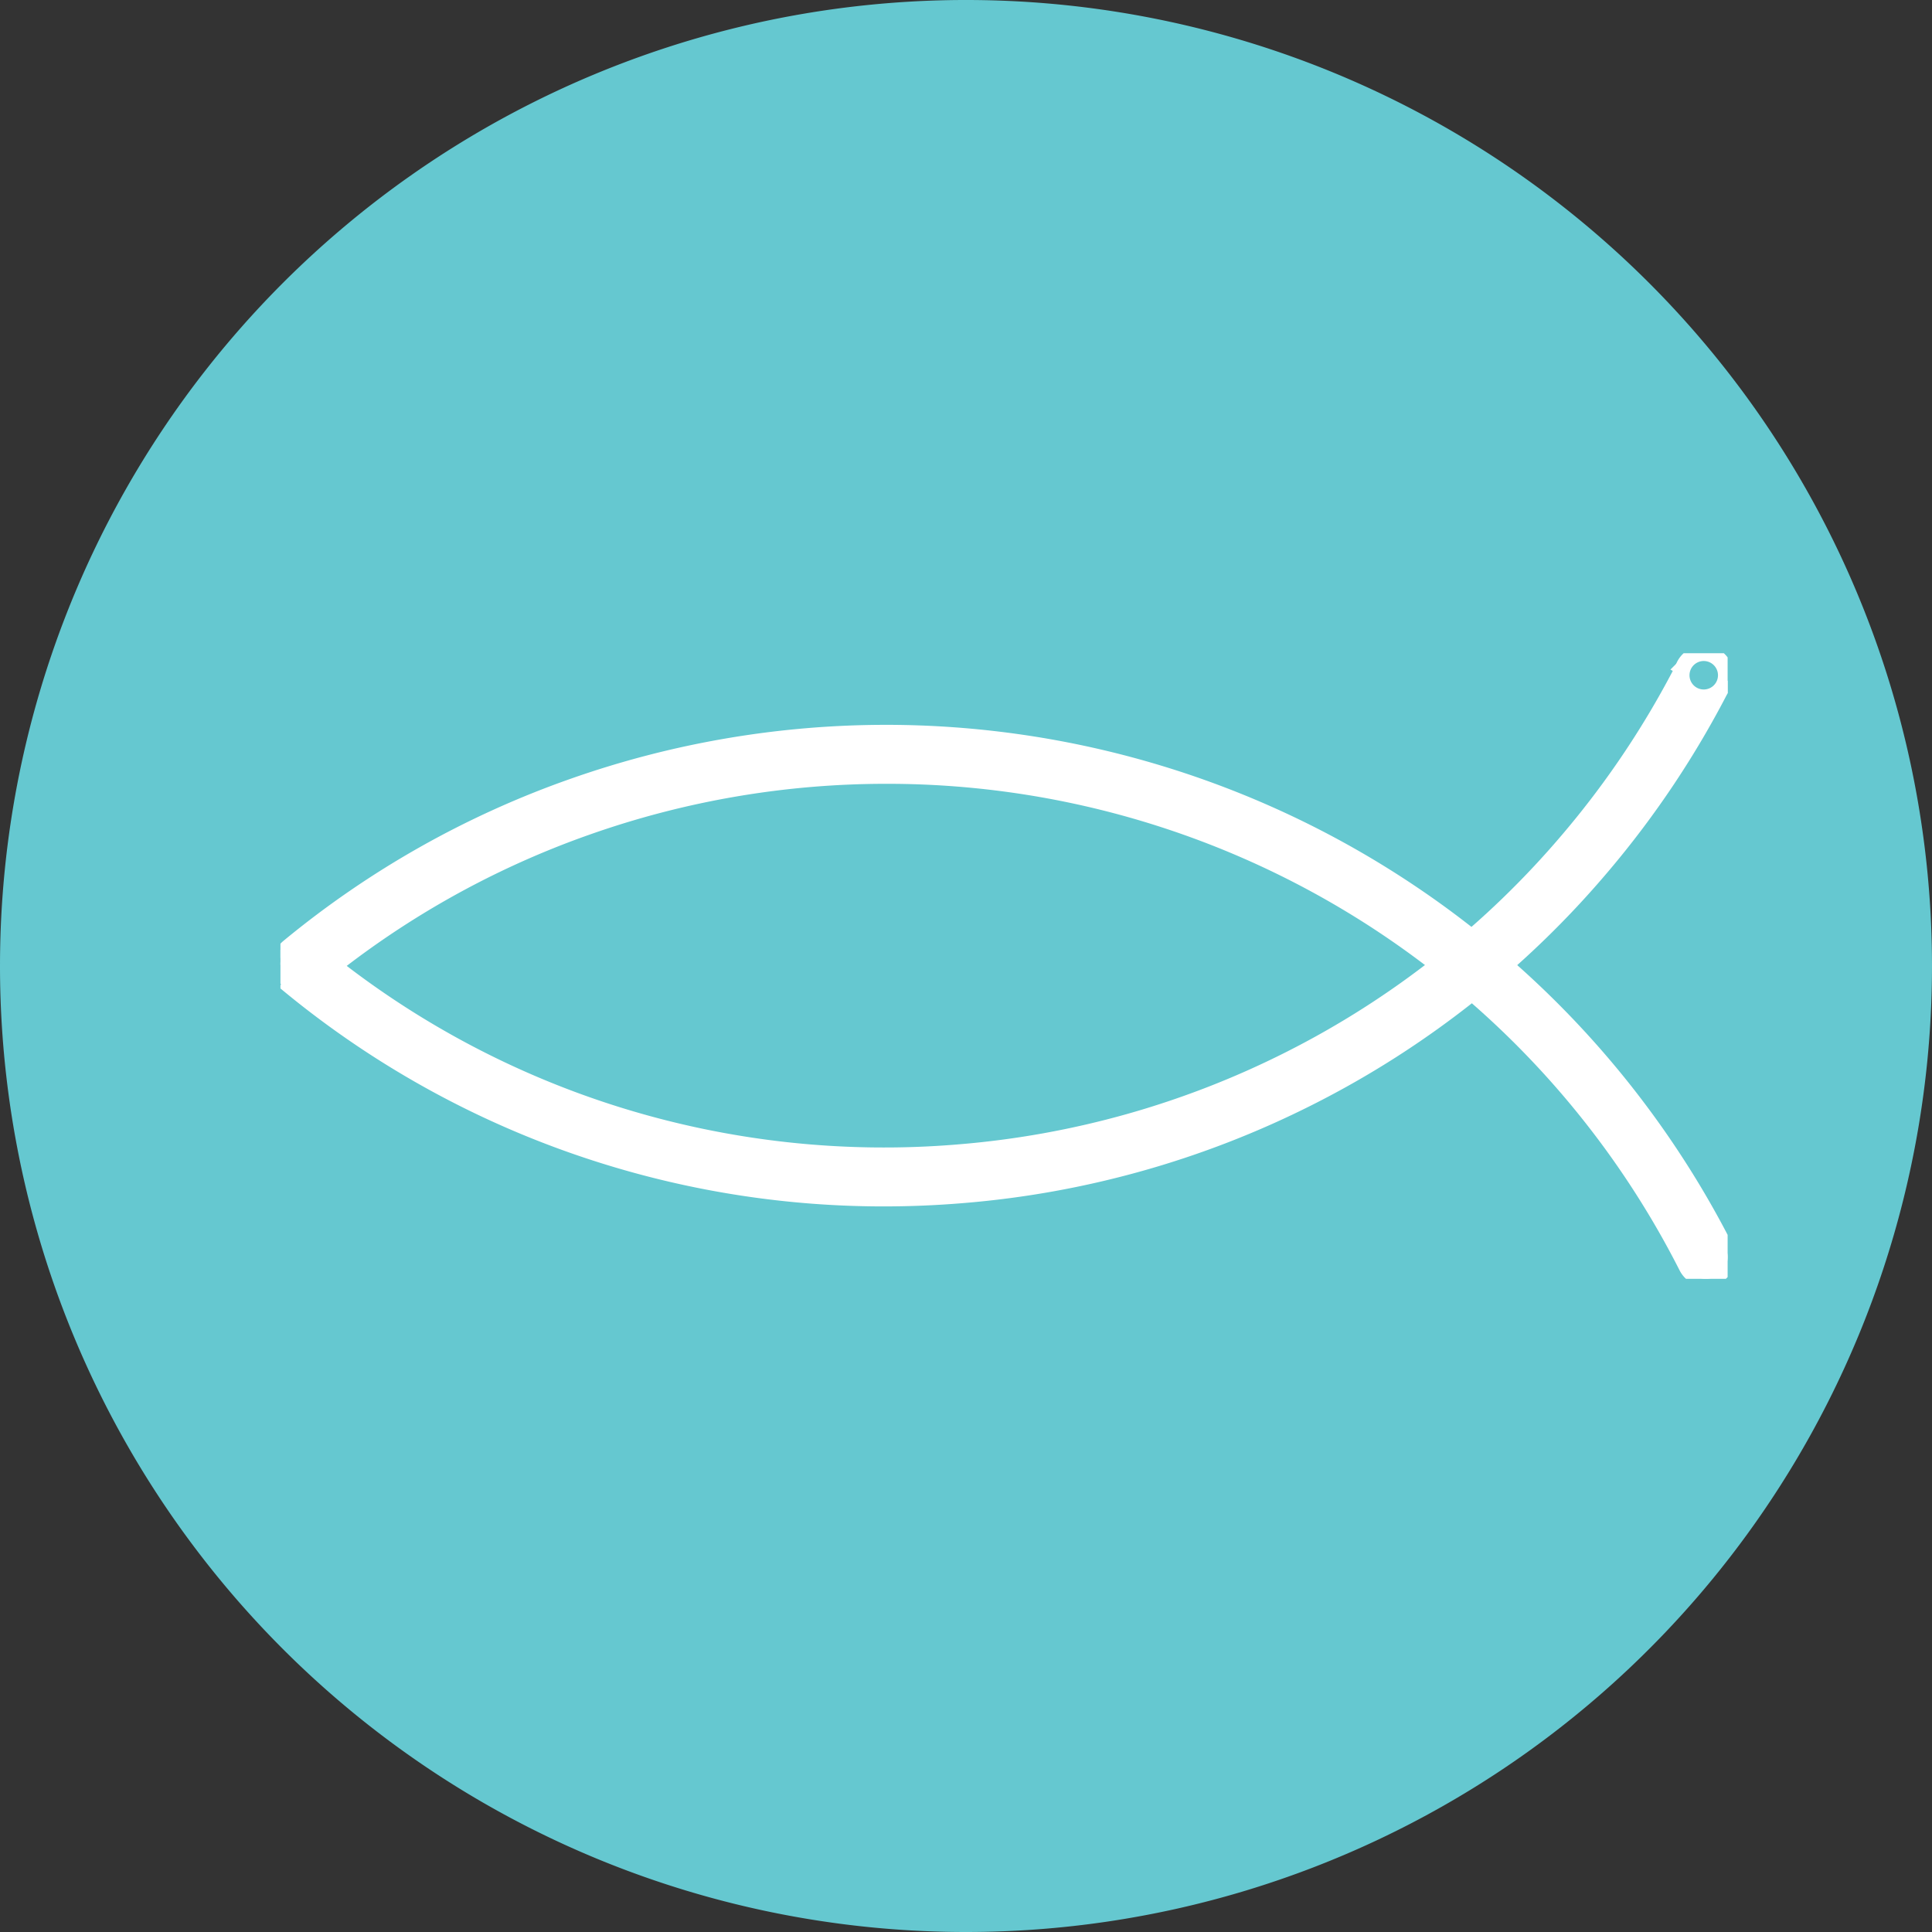 <svg xmlns="http://www.w3.org/2000/svg" xmlns:xlink="http://www.w3.org/1999/xlink" width="124" height="124" viewBox="0 0 124 124">
  <rect x="0" y="0" width="124" height="124" fill="#333333" stroke="none"/>
  <defs>
    <clipPath id="clip-path">
      <rect id="Rectangle_53" data-name="Rectangle 53" width="92.883" height="40.152" fill="none" stroke="#fff" stroke-width="1"/>
    </clipPath>
  </defs>
  <g id="Református_értékrend" data-name="Református értékrend" transform="translate(-416 -965)">
    <path id="Path_159" data-name="Path 159" d="M720.262,116.291h0a62,62,0,1,1,62,62,62,62,0,0,1-62-62" transform="translate(-304.262 910.709)" fill="#65c8d0" fill-rule="evenodd"/>
    <g id="Group_50" data-name="Group 50" transform="translate(434 1006.925)">
      <g id="Group_49" data-name="Group 49" transform="translate(0 0)" clip-path="url(#clip-path)">
        <path id="Path_156" data-name="Path 156" d="M91.492,42.013a1.392,1.392,0,0,1-1.243-.763A57.532,57.532,0,0,0,39.014,9.743h-.1a57.686,57.686,0,0,0-19.235,3.288,57.1,57.1,0,0,0-17.4,9.829A1.392,1.392,0,0,1,.506,20.712,59.834,59.834,0,0,1,18.751,10.405,60.474,60.474,0,0,1,38.912,6.958h.108A60.455,60.455,0,0,1,92.732,39.99a1.393,1.393,0,0,1-1.239,2.023" transform="translate(0 -1.861)" fill="#fff" stroke="#fff" stroke-width="1"/>
        <path id="Path_157" data-name="Path 157" d="M92.01.948a1.468,1.468,0,0,1-1.693.3c-.03-.015-.055-.035-.084-.052a57.647,57.647,0,0,1-7.293,10.921A57.243,57.243,0,0,1,64.993,26.291a57.427,57.427,0,0,1-21.255,5.985,57.423,57.423,0,0,1-21.947-2.421,57.133,57.133,0,0,1-18.7-9.972c-.009.018-.011.037-.021.053a1.465,1.465,0,0,1-2.153.486A1.454,1.454,0,0,1,.775,21.59,59.945,59.945,0,0,0,20.96,32.511a60.046,60.046,0,0,0,17.969,2.747q2.512,0,5.038-.209a60.172,60.172,0,0,0,22.281-6.274A60,60,0,0,0,85.065,13.915,60.469,60.469,0,0,0,92.74,2.407,1.46,1.46,0,0,1,92.01.948" transform="translate(-0.207 -0.253)" fill="#fff" stroke="#fff" stroke-width="1"/>
        <path id="Path_158" data-name="Path 158" d="M125.6,1.415A1.414,1.414,0,1,1,124.188,0,1.415,1.415,0,0,1,125.6,1.415" transform="translate(-32.836 0)" fill="#65c8d0" stroke="#fff" stroke-width="1"/>
      </g>
    </g>
  </g>
</svg>
